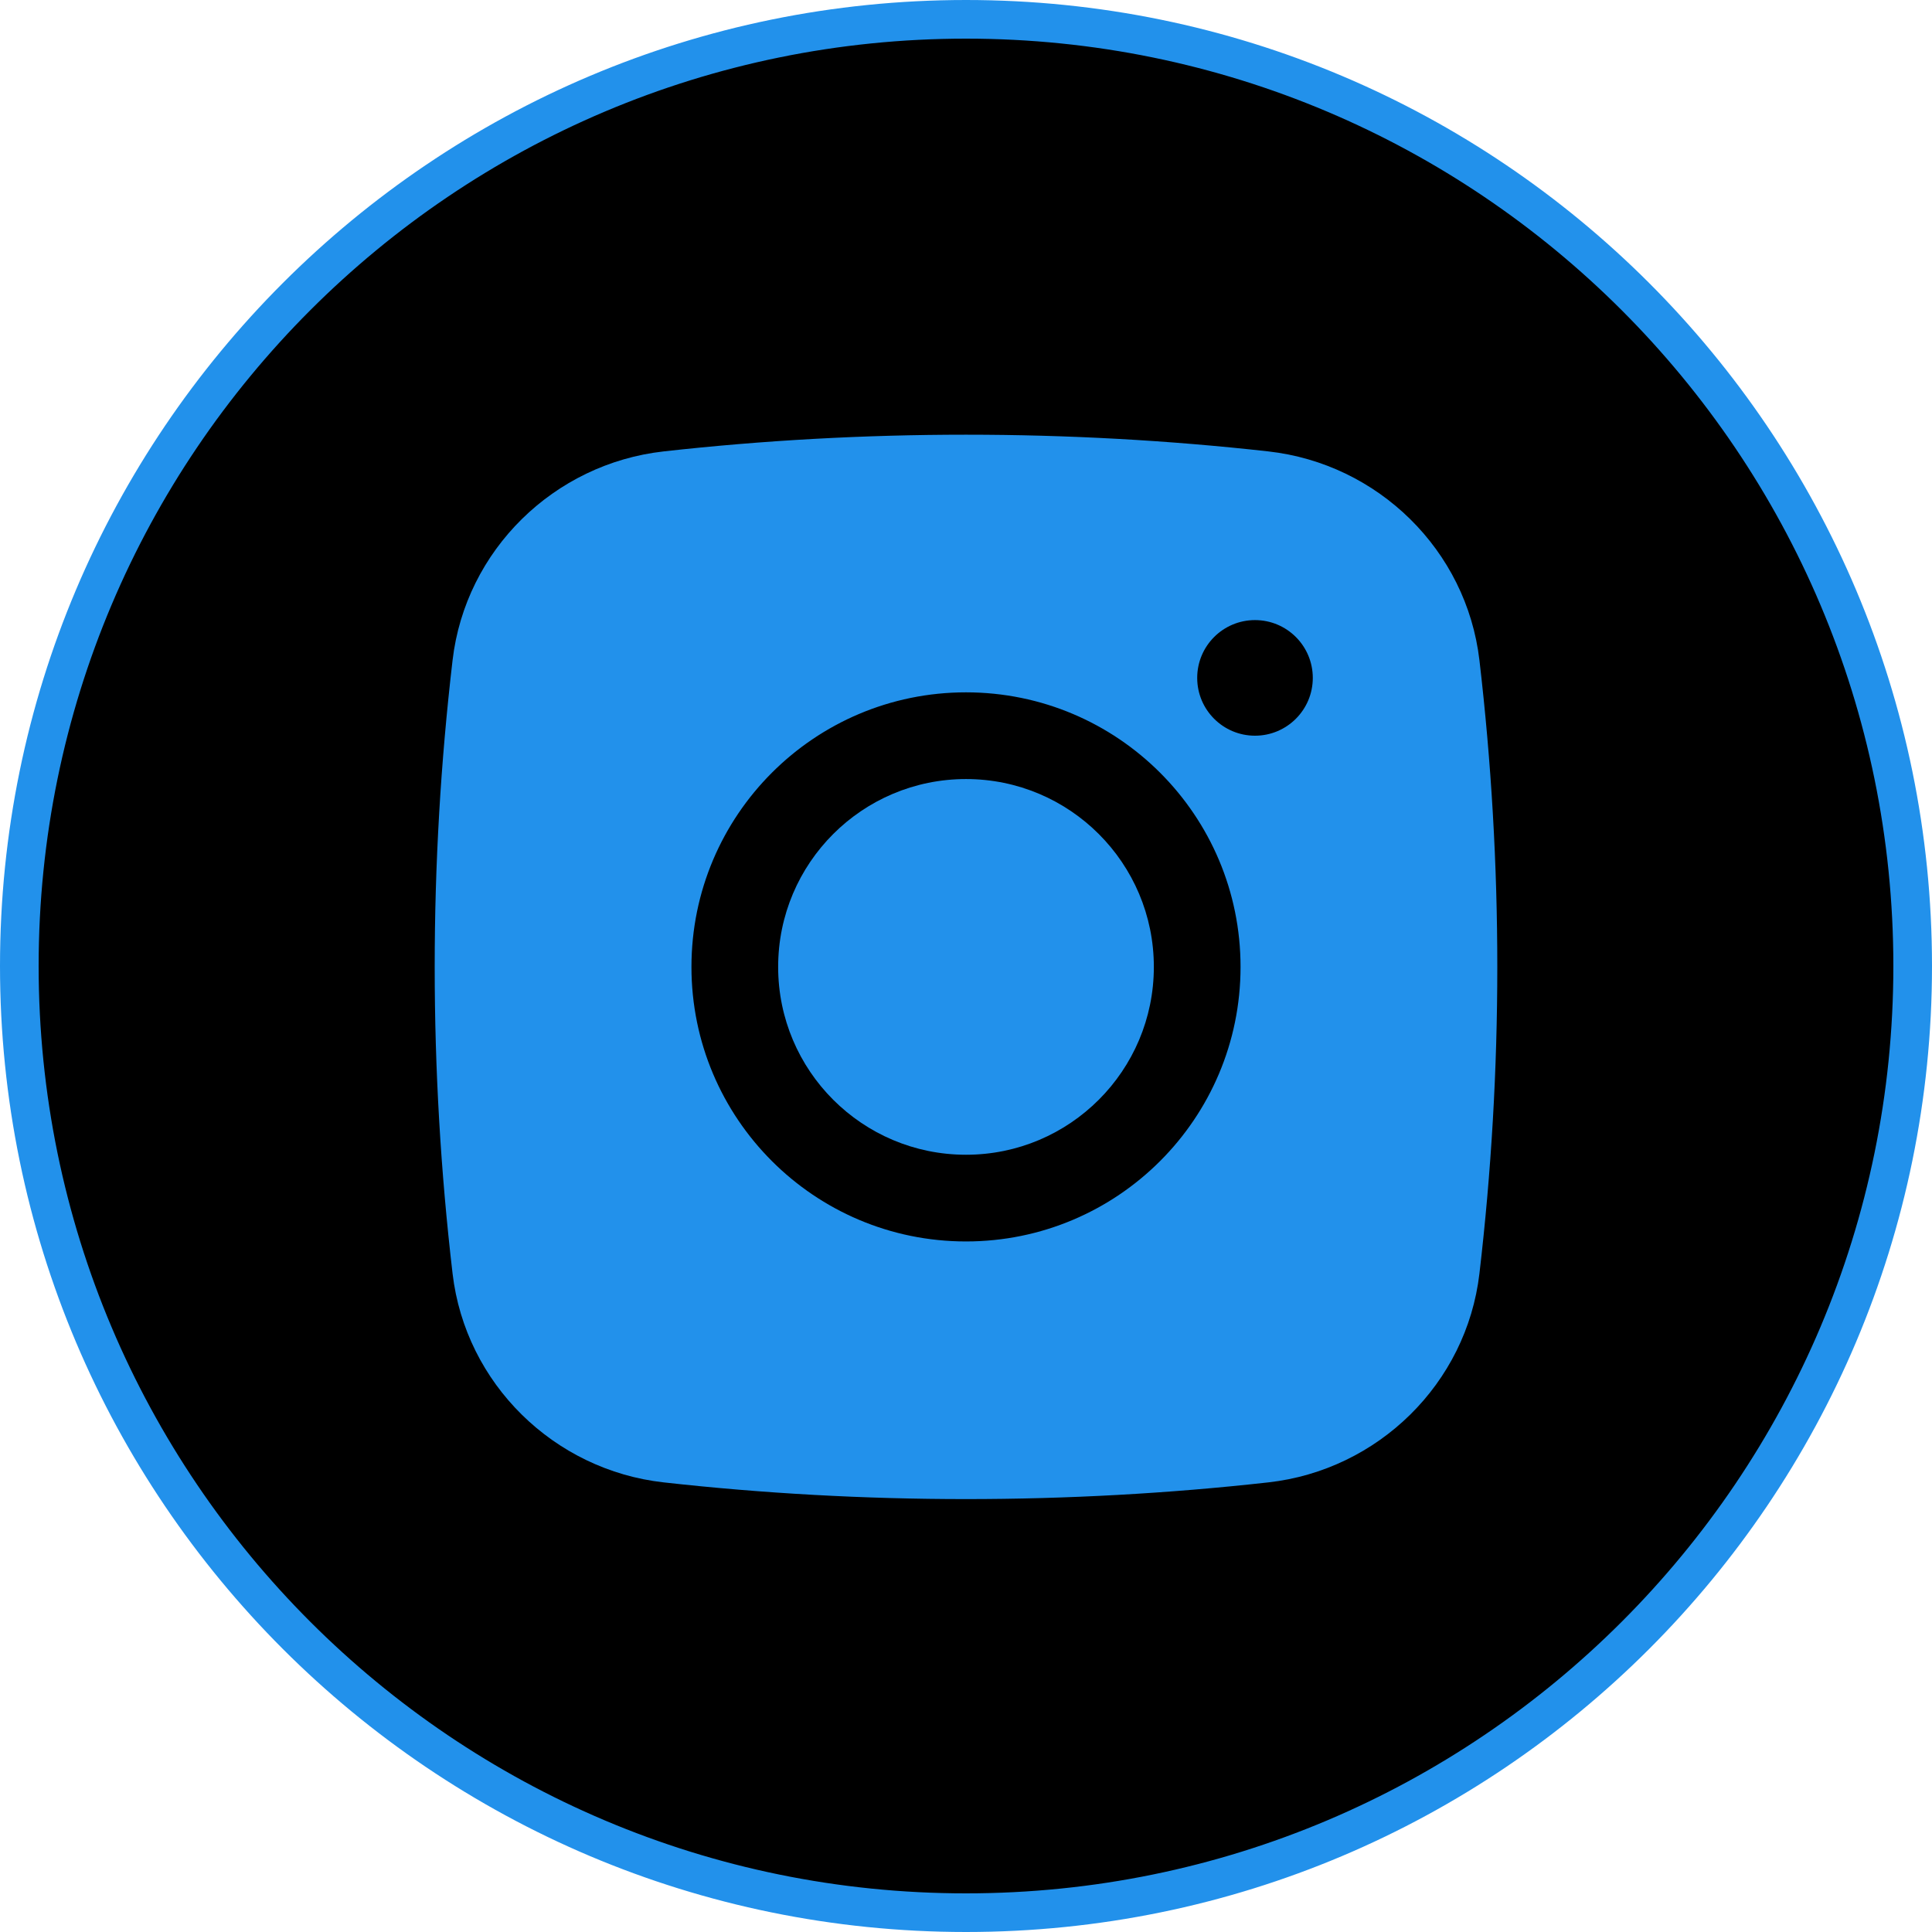 <?xml version="1.0" encoding="UTF-8"?> <svg xmlns="http://www.w3.org/2000/svg" width="200" height="200" viewBox="0 0 200 200" fill="none"><path d="M100 198C45.876 198 2 154.124 2 100C2 45.876 45.876 2 100 2C154.124 2 198 45.876 198 100C198 154.124 154.124 198 100 198Z" fill="black"></path><path d="M100 198C45.876 198 2 154.124 2 100C2 45.876 45.876 2 100 2C154.124 2 198 45.876 198 100C198 154.124 154.124 198 100 198Z" stroke="#2291EB" stroke-width="4"></path><path d="M100 80.647C89.26 80.647 80.554 89.353 80.554 100.093C80.554 110.832 89.26 119.539 100 119.539C110.74 119.539 119.446 110.832 119.446 100.093C119.446 89.353 110.74 80.647 100 80.647Z" fill="#2291EB"></path><path fill-rule="evenodd" clip-rule="evenodd" d="M68.704 46.729C89.335 44.423 110.665 44.423 131.296 46.729C142.655 47.999 151.817 56.949 153.15 68.347C155.617 89.439 155.617 110.746 153.15 131.838C151.817 143.236 142.655 152.186 131.296 153.456C110.665 155.762 89.335 155.762 68.704 153.456C57.345 152.186 48.183 143.236 46.85 131.838C44.383 110.746 44.383 89.439 46.85 68.347C48.183 56.949 57.345 47.999 68.704 46.729ZM129.917 64.192C126.612 64.192 123.934 66.871 123.934 70.176C123.934 73.48 126.612 76.159 129.917 76.159C133.222 76.159 135.9 73.48 135.9 70.176C135.9 66.871 133.222 64.192 129.917 64.192ZM71.579 100.093C71.579 84.396 84.303 71.671 100 71.671C115.697 71.671 128.421 84.396 128.421 100.093C128.421 115.789 115.697 128.514 100 128.514C84.303 128.514 71.579 115.789 71.579 100.093Z" fill="#2291EB"></path></svg> 